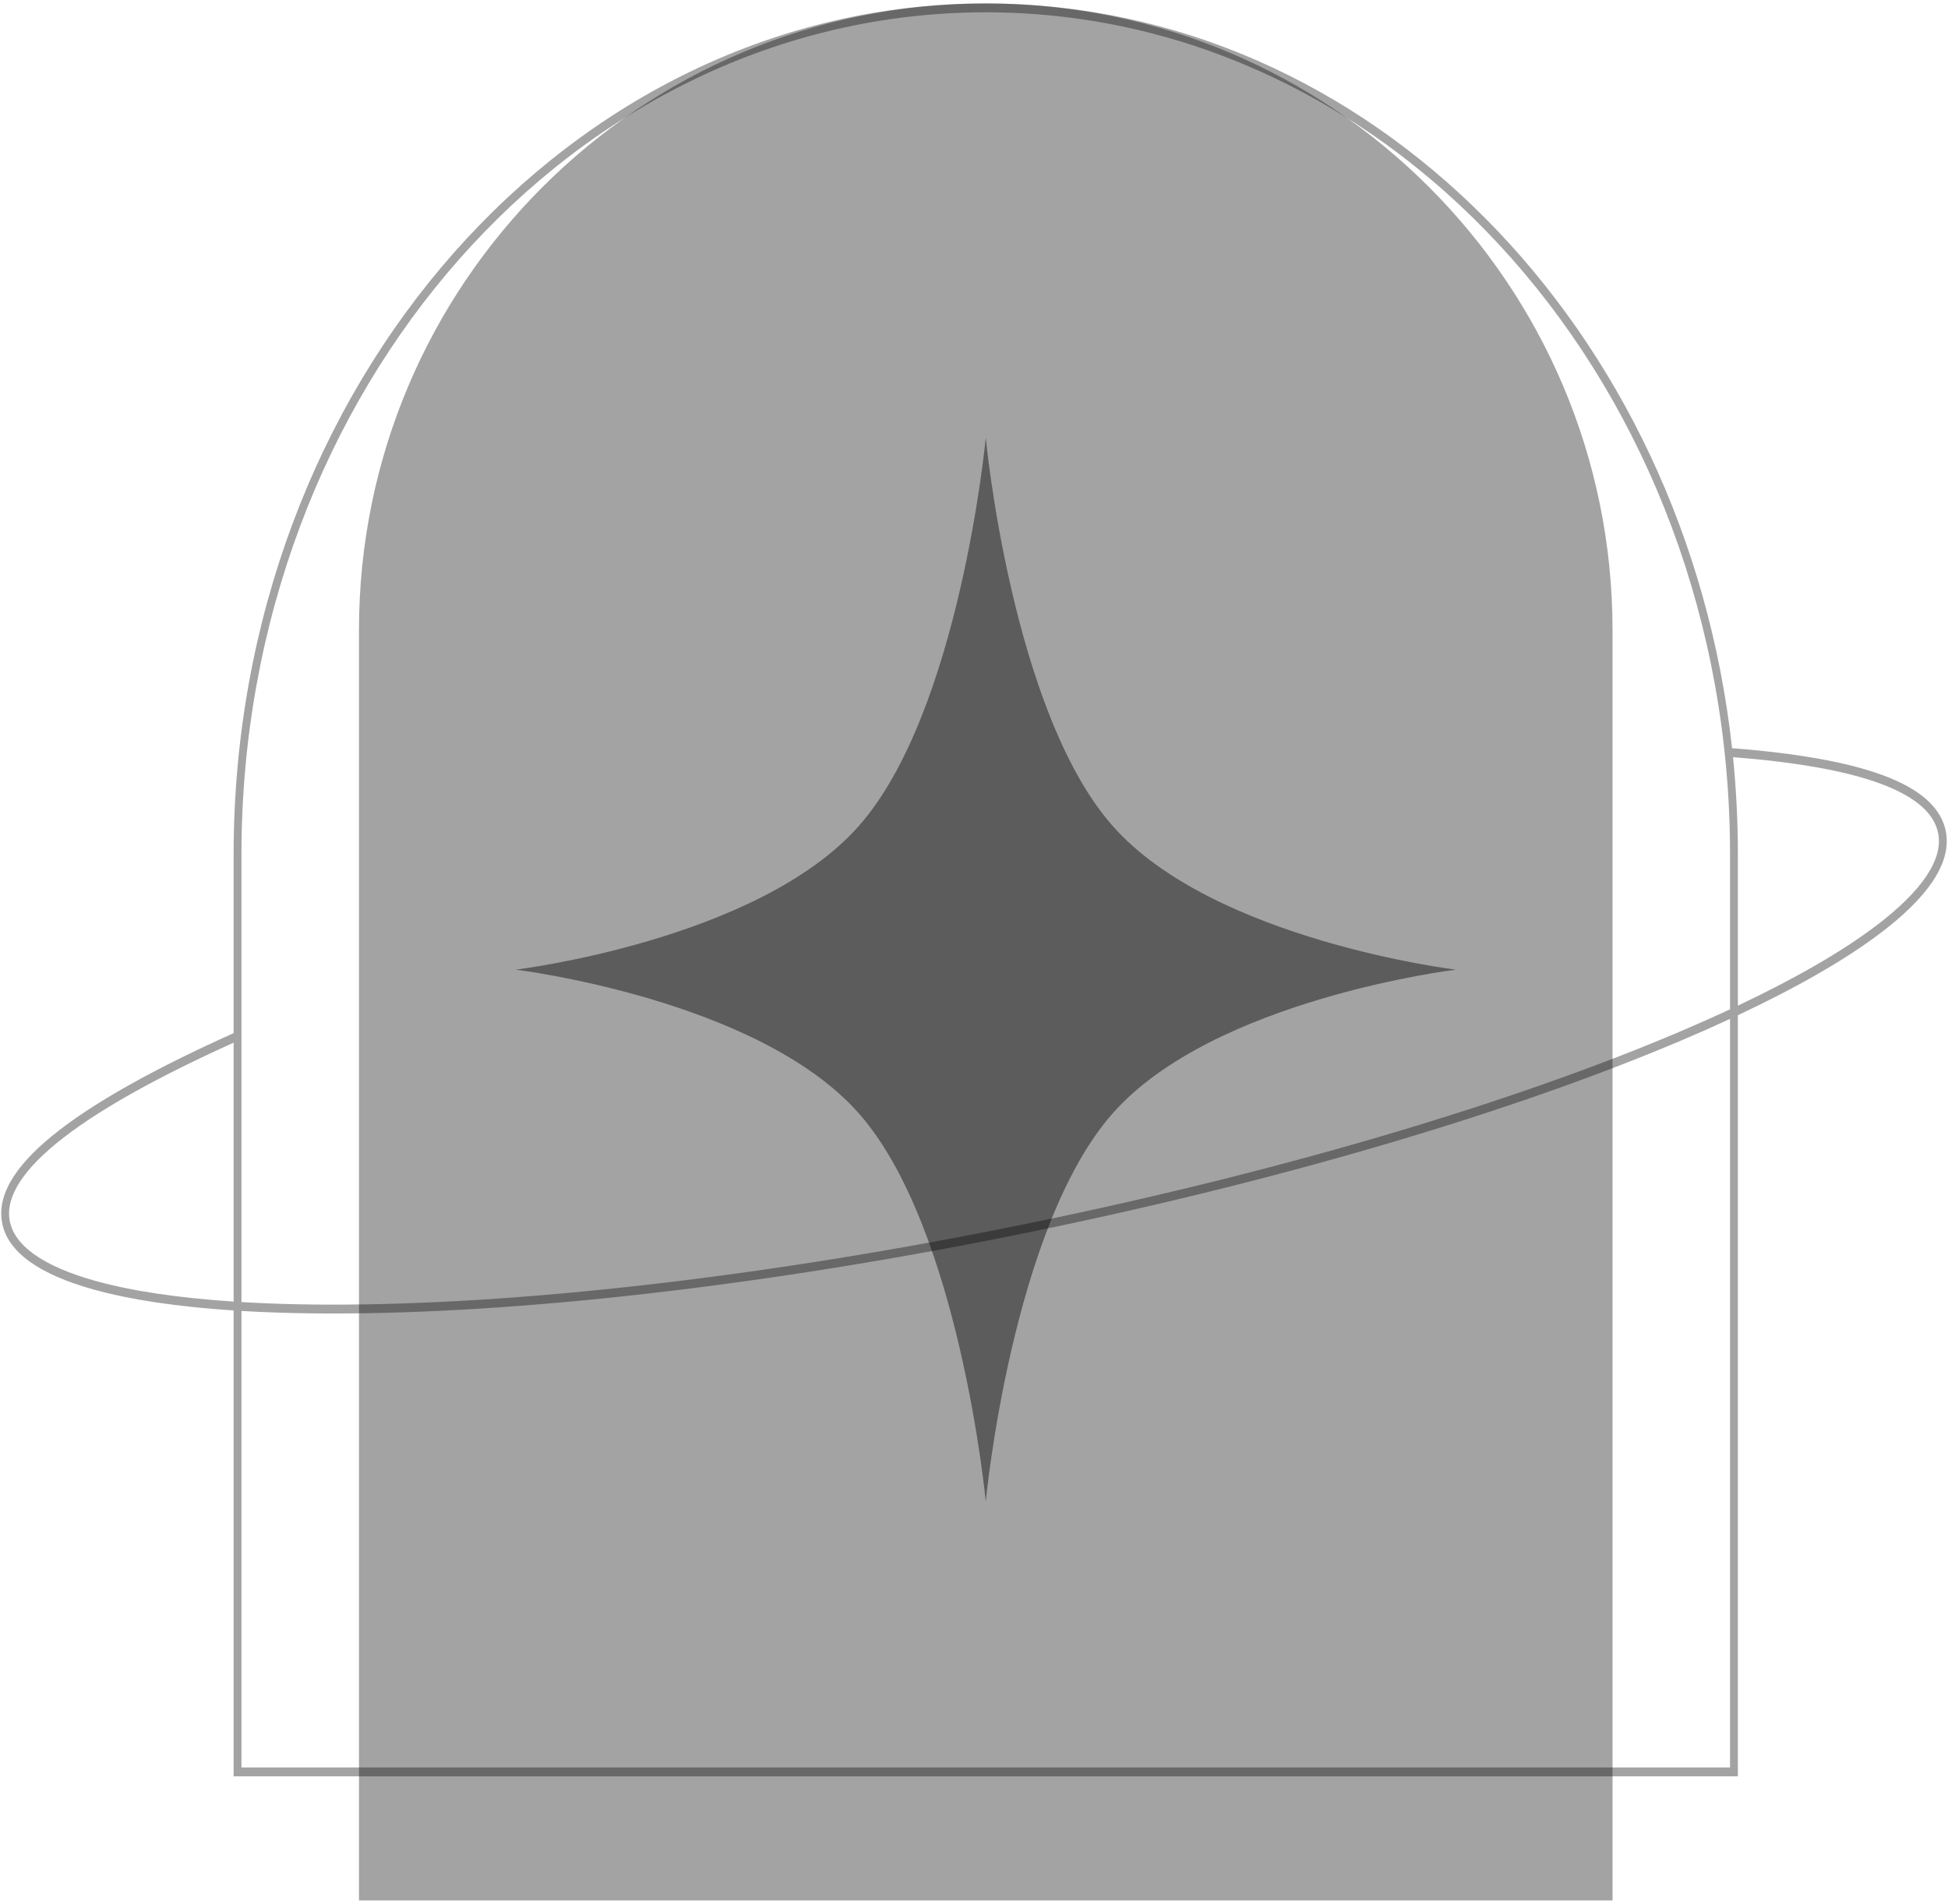 <svg width="267" height="261" viewBox="0 0 267 261" fill="none" xmlns="http://www.w3.org/2000/svg">
<path opacity="0.5" d="M49.203 86.38C49.203 38.935 87.665 0.473 135.111 0.473V0.473C182.556 0.473 221.019 38.935 221.019 86.38V260.528H49.203V86.38Z" fill="black" fill-opacity="0.72"/>
<path opacity="0.5" fill-rule="evenodd" clip-rule="evenodd" d="M238.2 139.178V243.515H32.022V179.651C24.358 179.148 17.862 178.187 12.787 176.768C9.139 175.748 6.194 174.483 4.071 172.955C1.95 171.428 0.59 169.592 0.251 167.418C-0.068 165.37 0.555 163.292 1.909 161.227C3.261 159.166 5.374 157.064 8.141 154.925C13.619 150.693 21.773 146.236 32.022 141.632V117.133C32.022 52.703 78.176 0.473 135.111 0.473C187.687 0.473 231.071 45.013 237.405 102.57C246.139 103.246 253.133 104.445 258.092 106.283C263.049 108.12 266.194 110.679 266.749 114.241C267.088 116.415 266.364 118.667 264.833 120.923C263.3 123.18 260.915 125.509 257.795 127.879C252.973 131.543 246.332 135.354 238.2 139.178ZM237.126 139.68V242.299H33.096V179.718C36.14 179.899 39.362 180.009 42.746 180.05C67.598 180.347 101.303 176.869 137.975 169.551C174.647 162.234 207.371 152.457 230.635 142.558C232.888 141.6 235.054 140.639 237.126 139.68ZM237.534 103.798C246.144 104.475 252.964 105.661 257.758 107.438C262.683 109.263 265.251 111.626 265.691 114.452C265.958 116.161 265.415 118.071 263.981 120.182C262.548 122.292 260.269 124.536 257.197 126.87C252.533 130.414 246.103 134.122 238.2 137.862V117.133C238.2 112.624 237.974 108.174 237.534 103.798ZM32.022 142.94C21.984 147.469 14.056 151.827 8.747 155.929C6.027 158.031 4.023 160.044 2.772 161.951C1.523 163.856 1.058 165.6 1.309 167.207C1.575 168.916 2.662 170.5 4.648 171.93C6.632 173.358 9.451 174.584 13.044 175.588C18.025 176.981 24.43 177.932 32.022 178.434V142.94ZM33.096 178.501V117.133C33.096 53.374 78.769 1.688 135.111 1.688C191.452 1.688 237.126 53.374 237.126 117.133V138.366C234.942 139.383 232.651 140.402 230.257 141.421C207.072 151.286 174.416 161.046 137.789 168.355C101.162 175.663 67.525 179.131 42.757 178.835C39.363 178.794 36.138 178.683 33.096 178.501Z" fill="black" fill-opacity="0.72"/>
<path opacity="0.5" d="M135.111 60.018C135.111 60.018 138.666 97.568 152.513 113.238C166.36 128.908 199.542 132.931 199.542 132.931C199.542 132.931 166.36 136.954 152.513 152.624C138.666 168.294 135.111 205.843 135.111 205.843C135.111 205.843 131.556 168.294 117.709 152.624C103.862 136.954 70.68 132.931 70.68 132.931C70.68 132.931 103.862 128.908 117.709 113.238C131.556 97.568 135.111 60.018 135.111 60.018Z" fill="black" fill-opacity="0.87"/>
</svg>
